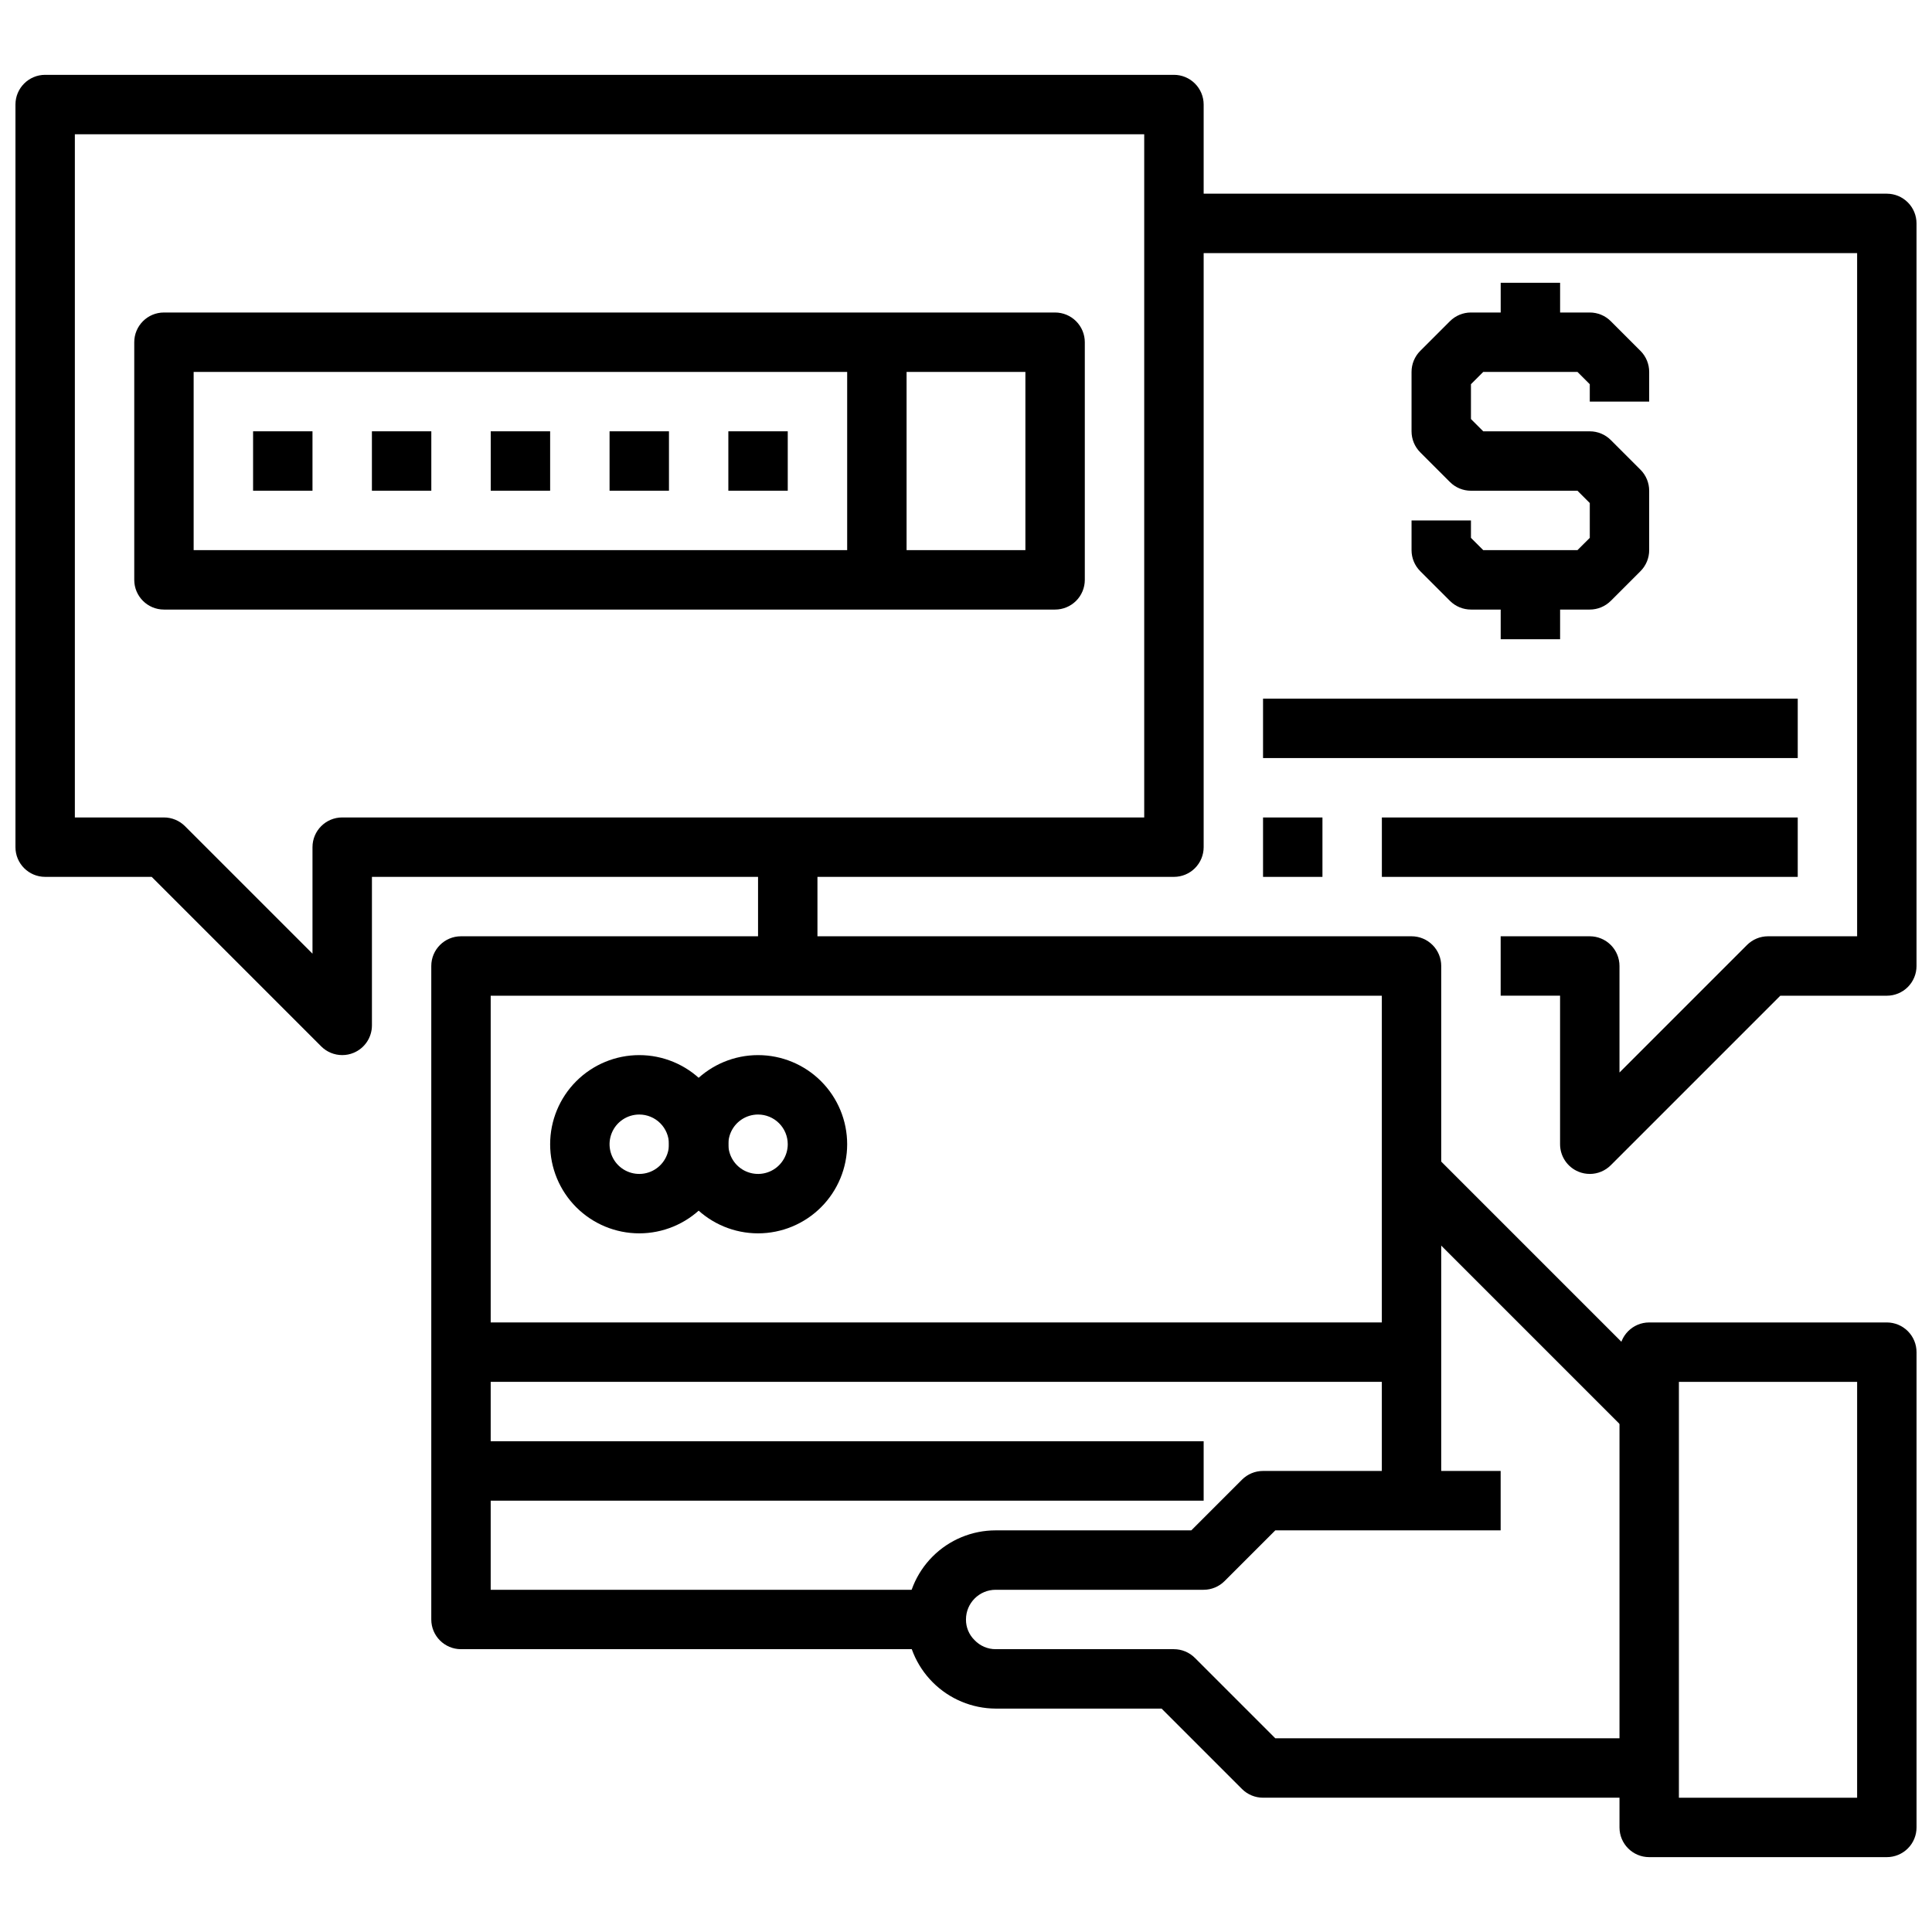 <?xml version="1.0" encoding="UTF-8"?>
<!-- Uploaded to: ICON Repo, www.svgrepo.com, Generator: ICON Repo Mixer Tools -->
<svg width="800px" height="800px" version="1.1" viewBox="144 144 512 512" xmlns="http://www.w3.org/2000/svg">
 <defs>
  <clipPath id="c">
   <path d="m573 494h78.902v143h-78.902z"/>
  </clipPath>
  <clipPath id="b">
   <path d="m148.09 163h314.91v261h-314.91z"/>
  </clipPath>
  <clipPath id="a">
   <path d="m455 195h196.9v261h-196.9z"/>
  </clipPath>
 </defs>
 <path d="m565.31 305.54h-31.488c-2.09 0-4.098-0.828-5.574-2.309l-7.871-7.871c-1.477-1.477-2.301-3.481-2.301-5.566v-7.871h15.742v4.613l3.258 3.258h24.969l3.266-3.258v-9.227l-3.262-3.258h-28.227c-2.09 0-4.098-0.828-5.574-2.309l-7.871-7.871c-1.477-1.477-2.301-3.481-2.301-5.566v-15.742c0-2.086 0.824-4.09 2.301-5.566l7.871-7.871c1.477-1.48 3.484-2.309 5.574-2.309h31.488c2.09 0 4.094 0.828 5.57 2.309l7.871 7.871h0.004c1.473 1.477 2.301 3.481 2.297 5.566v7.871h-15.742v-4.613l-3.262-3.258h-24.969l-3.258 3.258v9.227l3.258 3.258h28.23c2.09 0 4.094 0.828 5.57 2.309l7.871 7.871h0.004c1.473 1.477 2.301 3.481 2.297 5.566v15.742c0.004 2.086-0.824 4.09-2.297 5.566l-7.871 7.871h-0.004c-1.477 1.48-3.481 2.309-5.57 2.309z"/>
 <path d="m541.7 218.94h15.742v15.742h-15.742z"/>
 <path d="m541.7 297.66h15.742v15.742h-15.742z"/>
 <path d="m581.05 620.41h-102.34c-2.086 0-4.09-0.828-5.566-2.305l-21.309-21.309h-43.973c-6.254-0.031-12.242-2.531-16.664-6.953s-6.922-10.41-6.953-16.664c0-6.266 2.488-12.27 6.918-16.699s10.434-6.918 16.699-6.918h51.844l13.438-13.438c1.477-1.477 3.481-2.305 5.566-2.305h62.977v15.742h-59.719l-13.438 13.438c-1.477 1.477-3.477 2.309-5.562 2.309h-55.105c-4.348 0-7.871 3.523-7.871 7.871-0.02 2.051 0.797 4.019 2.258 5.453 1.457 1.547 3.488 2.422 5.613 2.418h47.23c2.09 0 4.09 0.832 5.566 2.309l21.309 21.309h99.078z"/>
 <g clip-path="url(#c)">
  <path d="m644.03 636.16h-62.977c-4.348 0-7.871-3.523-7.871-7.871v-125.95c0-4.348 3.523-7.875 7.871-7.875h62.977c2.086 0 4.09 0.832 5.566 2.309 1.477 1.477 2.305 3.477 2.305 5.566v125.95c0 2.086-0.828 4.09-2.305 5.566-1.477 1.473-3.481 2.305-5.566 2.305zm-55.105-15.742h47.23l0.004-110.21h-47.234z"/>
 </g>
 <path d="m512.51 460.67 11.133-11.133 62.977 62.977-11.133 11.133z"/>
 <path d="m392.12 581.05h-125.95c-4.348 0-7.875-3.523-7.875-7.871v-173.18c0-4.348 3.527-7.875 7.875-7.875h251.9c2.09 0 4.09 0.832 5.566 2.309 1.477 1.477 2.305 3.477 2.305 5.566v141.7h-15.742v-133.82h-236.16v157.44h118.08z"/>
 <path d="m313.41 470.85c-6.262 0-12.27-2.488-16.699-6.918-4.43-4.43-6.918-10.438-6.918-16.699s2.488-12.27 6.918-16.699c4.43-4.43 10.438-6.918 16.699-6.918s12.27 2.488 16.699 6.918c4.43 4.43 6.918 10.438 6.918 16.699s-2.488 12.27-6.918 16.699c-4.43 4.43-10.438 6.918-16.699 6.918zm0-31.488c-3.184 0-6.055 1.918-7.273 4.859s-0.543 6.328 1.707 8.578 5.637 2.926 8.578 1.707c2.941-1.219 4.859-4.09 4.859-7.273 0-2.086-0.828-4.09-2.305-5.566-1.477-1.477-3.481-2.305-5.566-2.305z"/>
 <path d="m344.89 470.85c-6.262 0-12.27-2.488-16.699-6.918-4.43-4.43-6.918-10.438-6.918-16.699s2.488-12.27 6.918-16.699c4.43-4.43 10.438-6.918 16.699-6.918s12.27 2.488 16.699 6.918 6.918 10.438 6.918 16.699-2.488 12.27-6.918 16.699c-4.43 4.43-10.438 6.918-16.699 6.918zm0-31.488c-3.184 0-6.055 1.918-7.273 4.859s-0.543 6.328 1.707 8.578 5.637 2.926 8.578 1.707 4.859-4.09 4.859-7.273c0-2.086-0.828-4.09-2.305-5.566-1.477-1.477-3.481-2.305-5.566-2.305z"/>
 <path d="m266.18 525.95h196.8v15.742h-196.8z"/>
 <path d="m266.18 494.46h251.91v15.742h-251.91z"/>
 <g clip-path="url(#b)">
  <path d="m234.69 423.61c-2.09 0-4.09-0.828-5.566-2.305l-44.926-44.926h-28.23c-4.348 0-7.871-3.523-7.871-7.871v-196.8c0-4.348 3.523-7.875 7.871-7.875h299.14c2.09 0 4.09 0.832 5.566 2.309 1.477 1.477 2.309 3.477 2.309 5.566v196.8c0 2.086-0.832 4.09-2.309 5.566-1.477 1.477-3.477 2.305-5.566 2.305h-212.54v39.359c0 3.184-1.918 6.055-4.859 7.273-0.953 0.398-1.977 0.602-3.012 0.598zm-70.852-62.977h23.617c2.09 0.004 4.09 0.832 5.566 2.309l33.793 33.793v-28.227c0-4.348 3.527-7.875 7.875-7.875h212.54v-181.05h-283.39z"/>
 </g>
 <g clip-path="url(#a)">
  <path d="m565.31 455.1c-1.035 0.004-2.062-0.199-3.016-0.598-2.941-1.219-4.859-4.09-4.859-7.273v-39.359h-15.742v-15.746h23.617c2.086 0 4.09 0.832 5.566 2.309 1.477 1.477 2.305 3.477 2.305 5.566v28.23l33.793-33.793v-0.004c1.477-1.477 3.481-2.309 5.566-2.309h23.617v-181.05h-181.06v-15.746h188.93c2.086 0 4.09 0.832 5.566 2.309 1.477 1.477 2.305 3.477 2.305 5.566v196.8c0 2.086-0.828 4.09-2.305 5.566-1.477 1.477-3.481 2.305-5.566 2.305h-28.23l-44.926 44.926c-1.473 1.477-3.477 2.305-5.562 2.305z"/>
 </g>
 <path d="m344.89 368.51h15.742v31.488h-15.742z"/>
 <path d="m423.61 305.54h-236.16c-4.348 0-7.871-3.523-7.871-7.871v-62.977c0-4.348 3.523-7.875 7.871-7.875h236.16c2.09 0 4.09 0.832 5.566 2.309 1.477 1.477 2.309 3.477 2.309 5.566v62.977c0 2.086-0.832 4.09-2.309 5.566-1.477 1.473-3.477 2.305-5.566 2.305zm-228.29-15.746h220.42v-47.23h-220.42z"/>
 <path d="m211.07 258.3h15.742v15.742h-15.742z"/>
 <path d="m242.56 258.3h15.742v15.742h-15.742z"/>
 <path d="m274.05 258.3h15.742v15.742h-15.742z"/>
 <path d="m305.54 258.3h15.742v15.742h-15.742z"/>
 <path d="m337.02 258.3h15.742v15.742h-15.742z"/>
 <path d="m368.51 234.69h15.742v62.977h-15.742z"/>
 <path d="m478.72 329.15h141.7v15.742h-141.7z"/>
 <path d="m478.72 360.64h15.742v15.742h-15.742z"/>
 <path d="m510.21 360.64h110.21v15.742h-110.21z"/>
</svg>